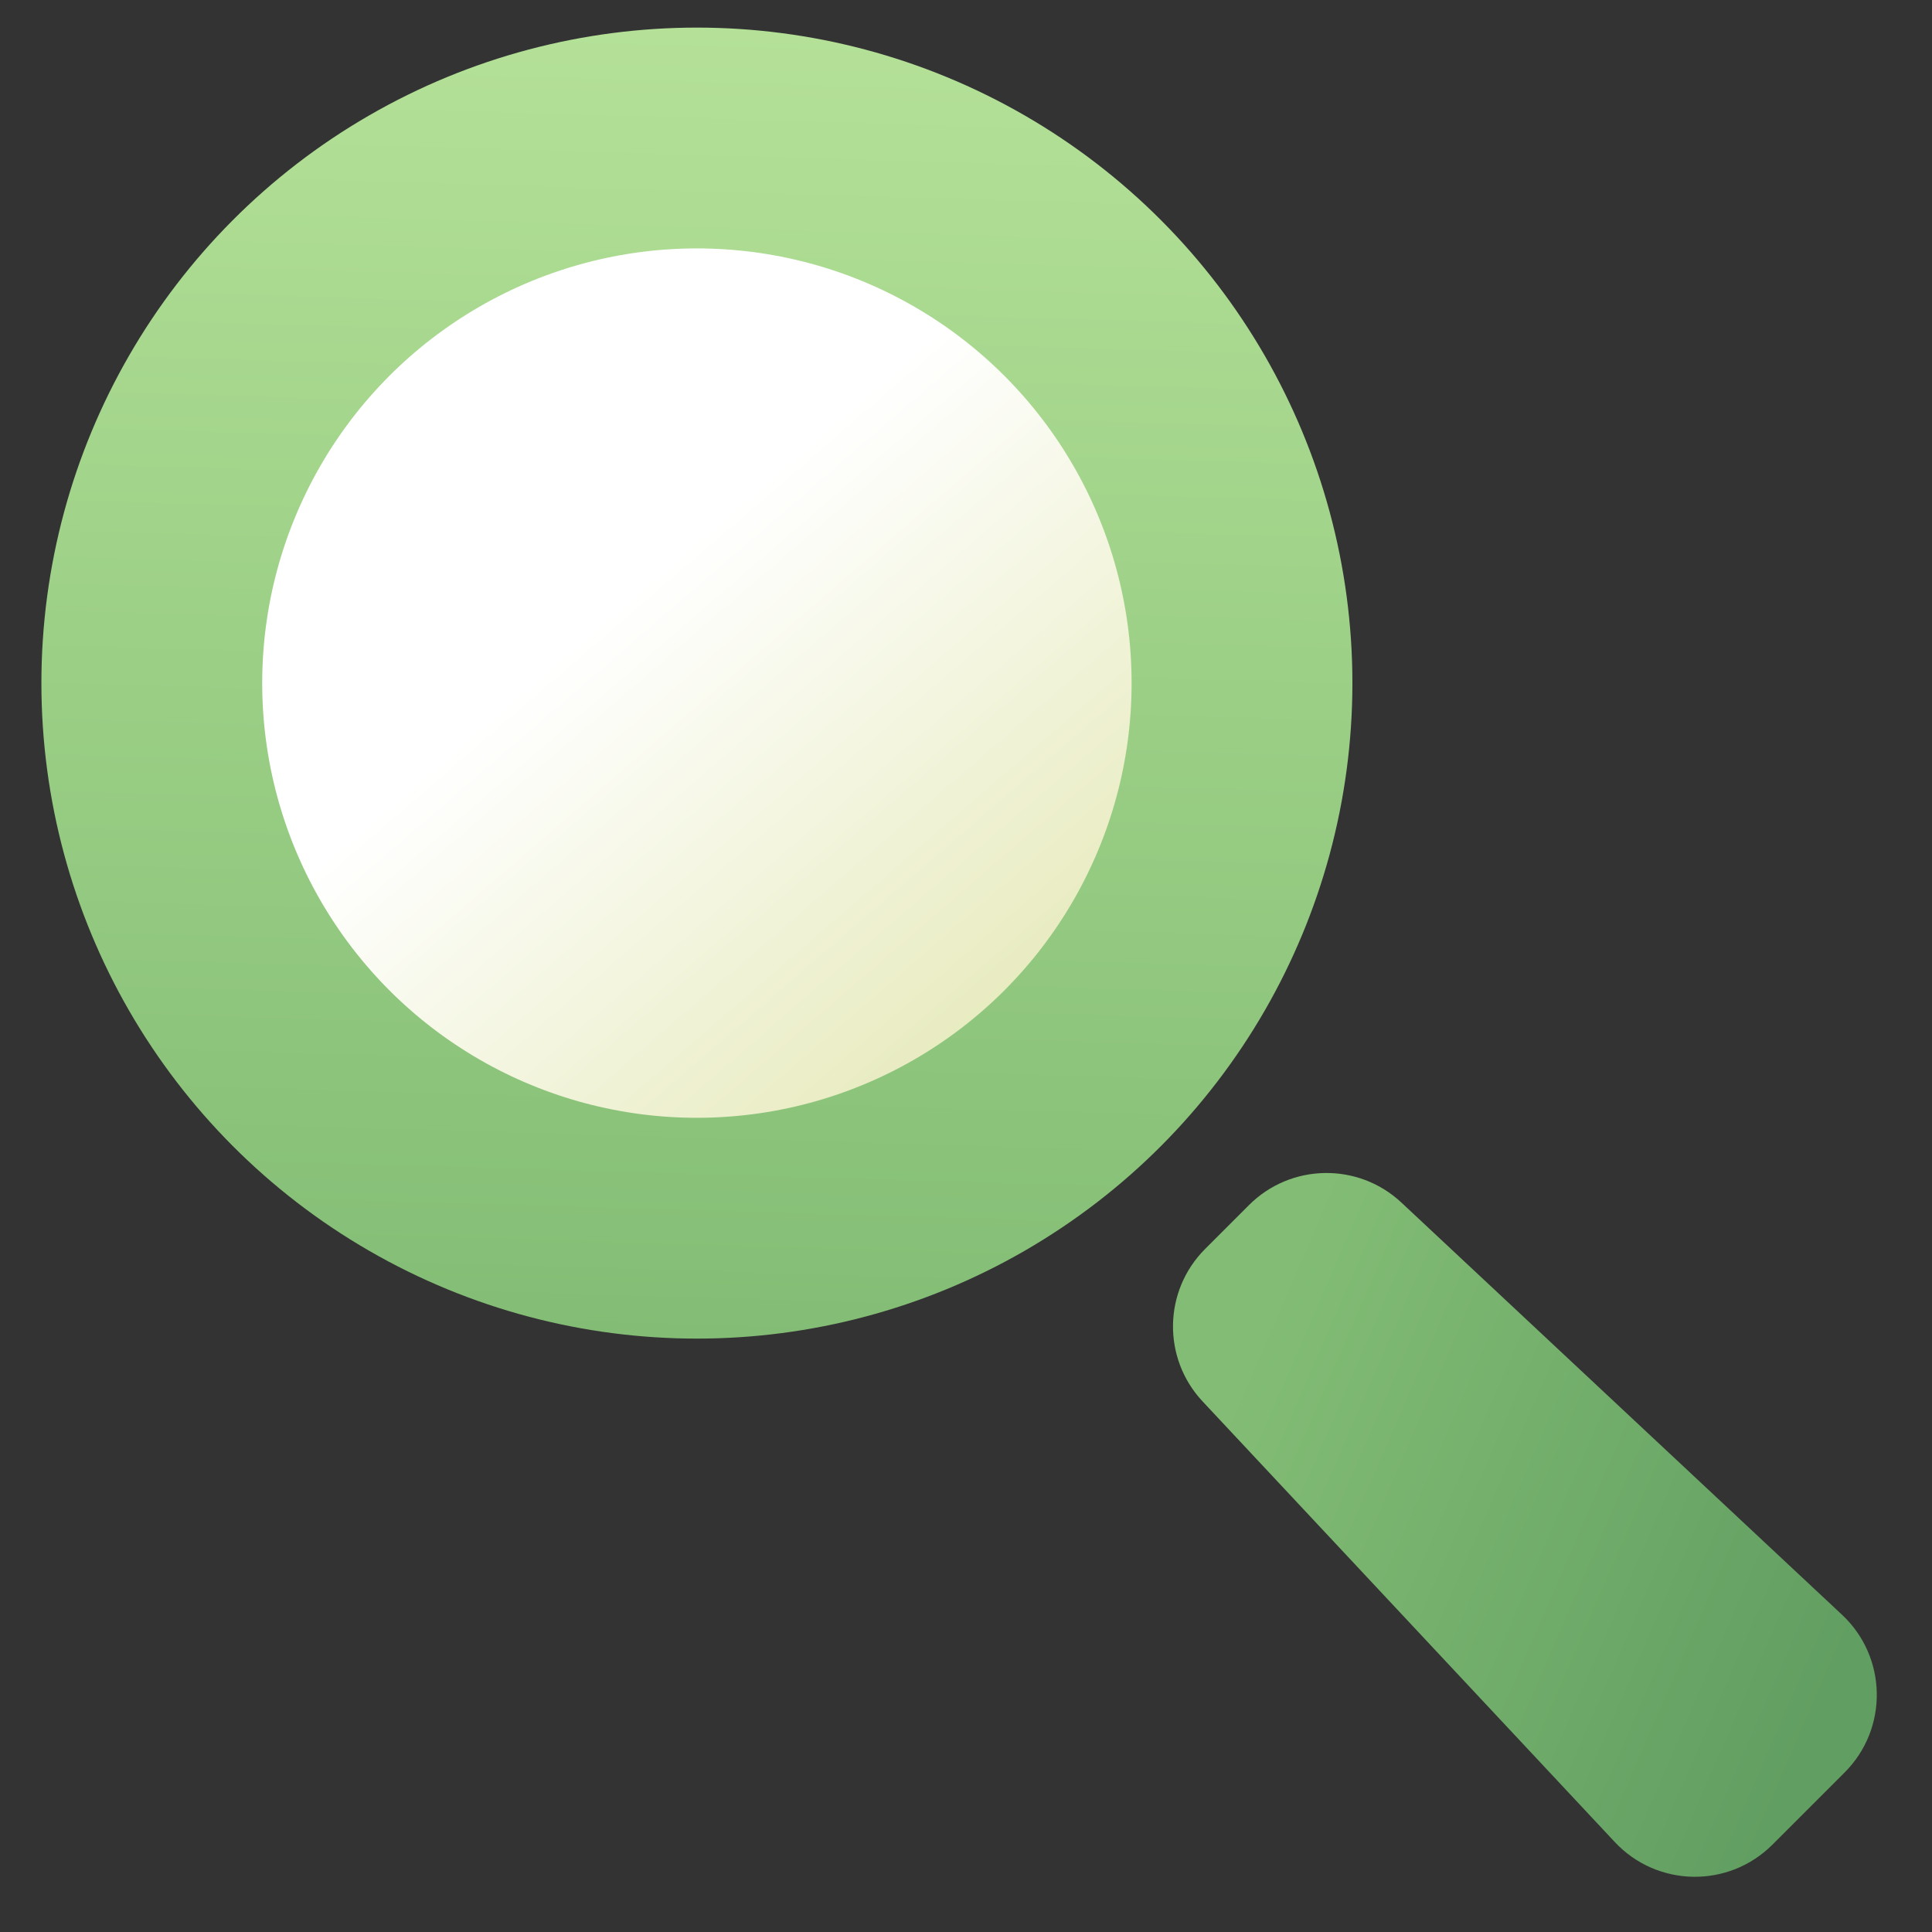 <?xml version="1.0" encoding="UTF-8"?><svg id="a" xmlns="http://www.w3.org/2000/svg" xmlns:xlink="http://www.w3.org/1999/xlink" viewBox="0 0 140 140"><rect x="0" y="0" width="140" height="140" fill="#333333" stroke="none"/><defs><linearGradient id="b" x1="-2.299" y1="120.846" x2="45.808" y2="99.968" gradientTransform="translate(131.01) rotate(-180) scale(1 -1)" gradientUnits="userSpaceOnUse"><stop offset="0" stop-color="#619e61"/><stop offset=".929" stop-color="#83bd75"/></linearGradient><linearGradient id="c" x1="79.227" y1="23.226" x2="20.932" y2="76.543" gradientTransform="translate(-.459 98.528) rotate(-88.321)" gradientUnits="userSpaceOnUse"><stop offset=".393" stop-color="#fff"/><stop offset=".984" stop-color="#e4e8b5"/></linearGradient><linearGradient id="d" x1="3" y1="49.5" x2="98" y2="49.5" gradientTransform="translate(-.459 98.528) rotate(-88.321)" gradientUnits="userSpaceOnUse"><stop offset=".001" stop-color="#83bd75"/><stop offset="1" stop-color="#b4e197"/></linearGradient></defs><path d="M128.436,133.672l5.236-5.236c3.177-3.177,3.091-8.353-.19-11.423l-31.93-29.87c-3.13-2.928-8.018-2.846-11.048,.184l-3.176,3.176c-3.031,3.031-3.112,7.918-.184,11.048l29.87,31.93c3.069,3.281,8.246,3.367,11.423,.19Z" fill="url(#b)"/><circle cx="50.5" cy="49.5" r="39.5" fill="url(#c)" stroke="url(#d)" stroke-miterlimit="10" stroke-width="16"/></svg>